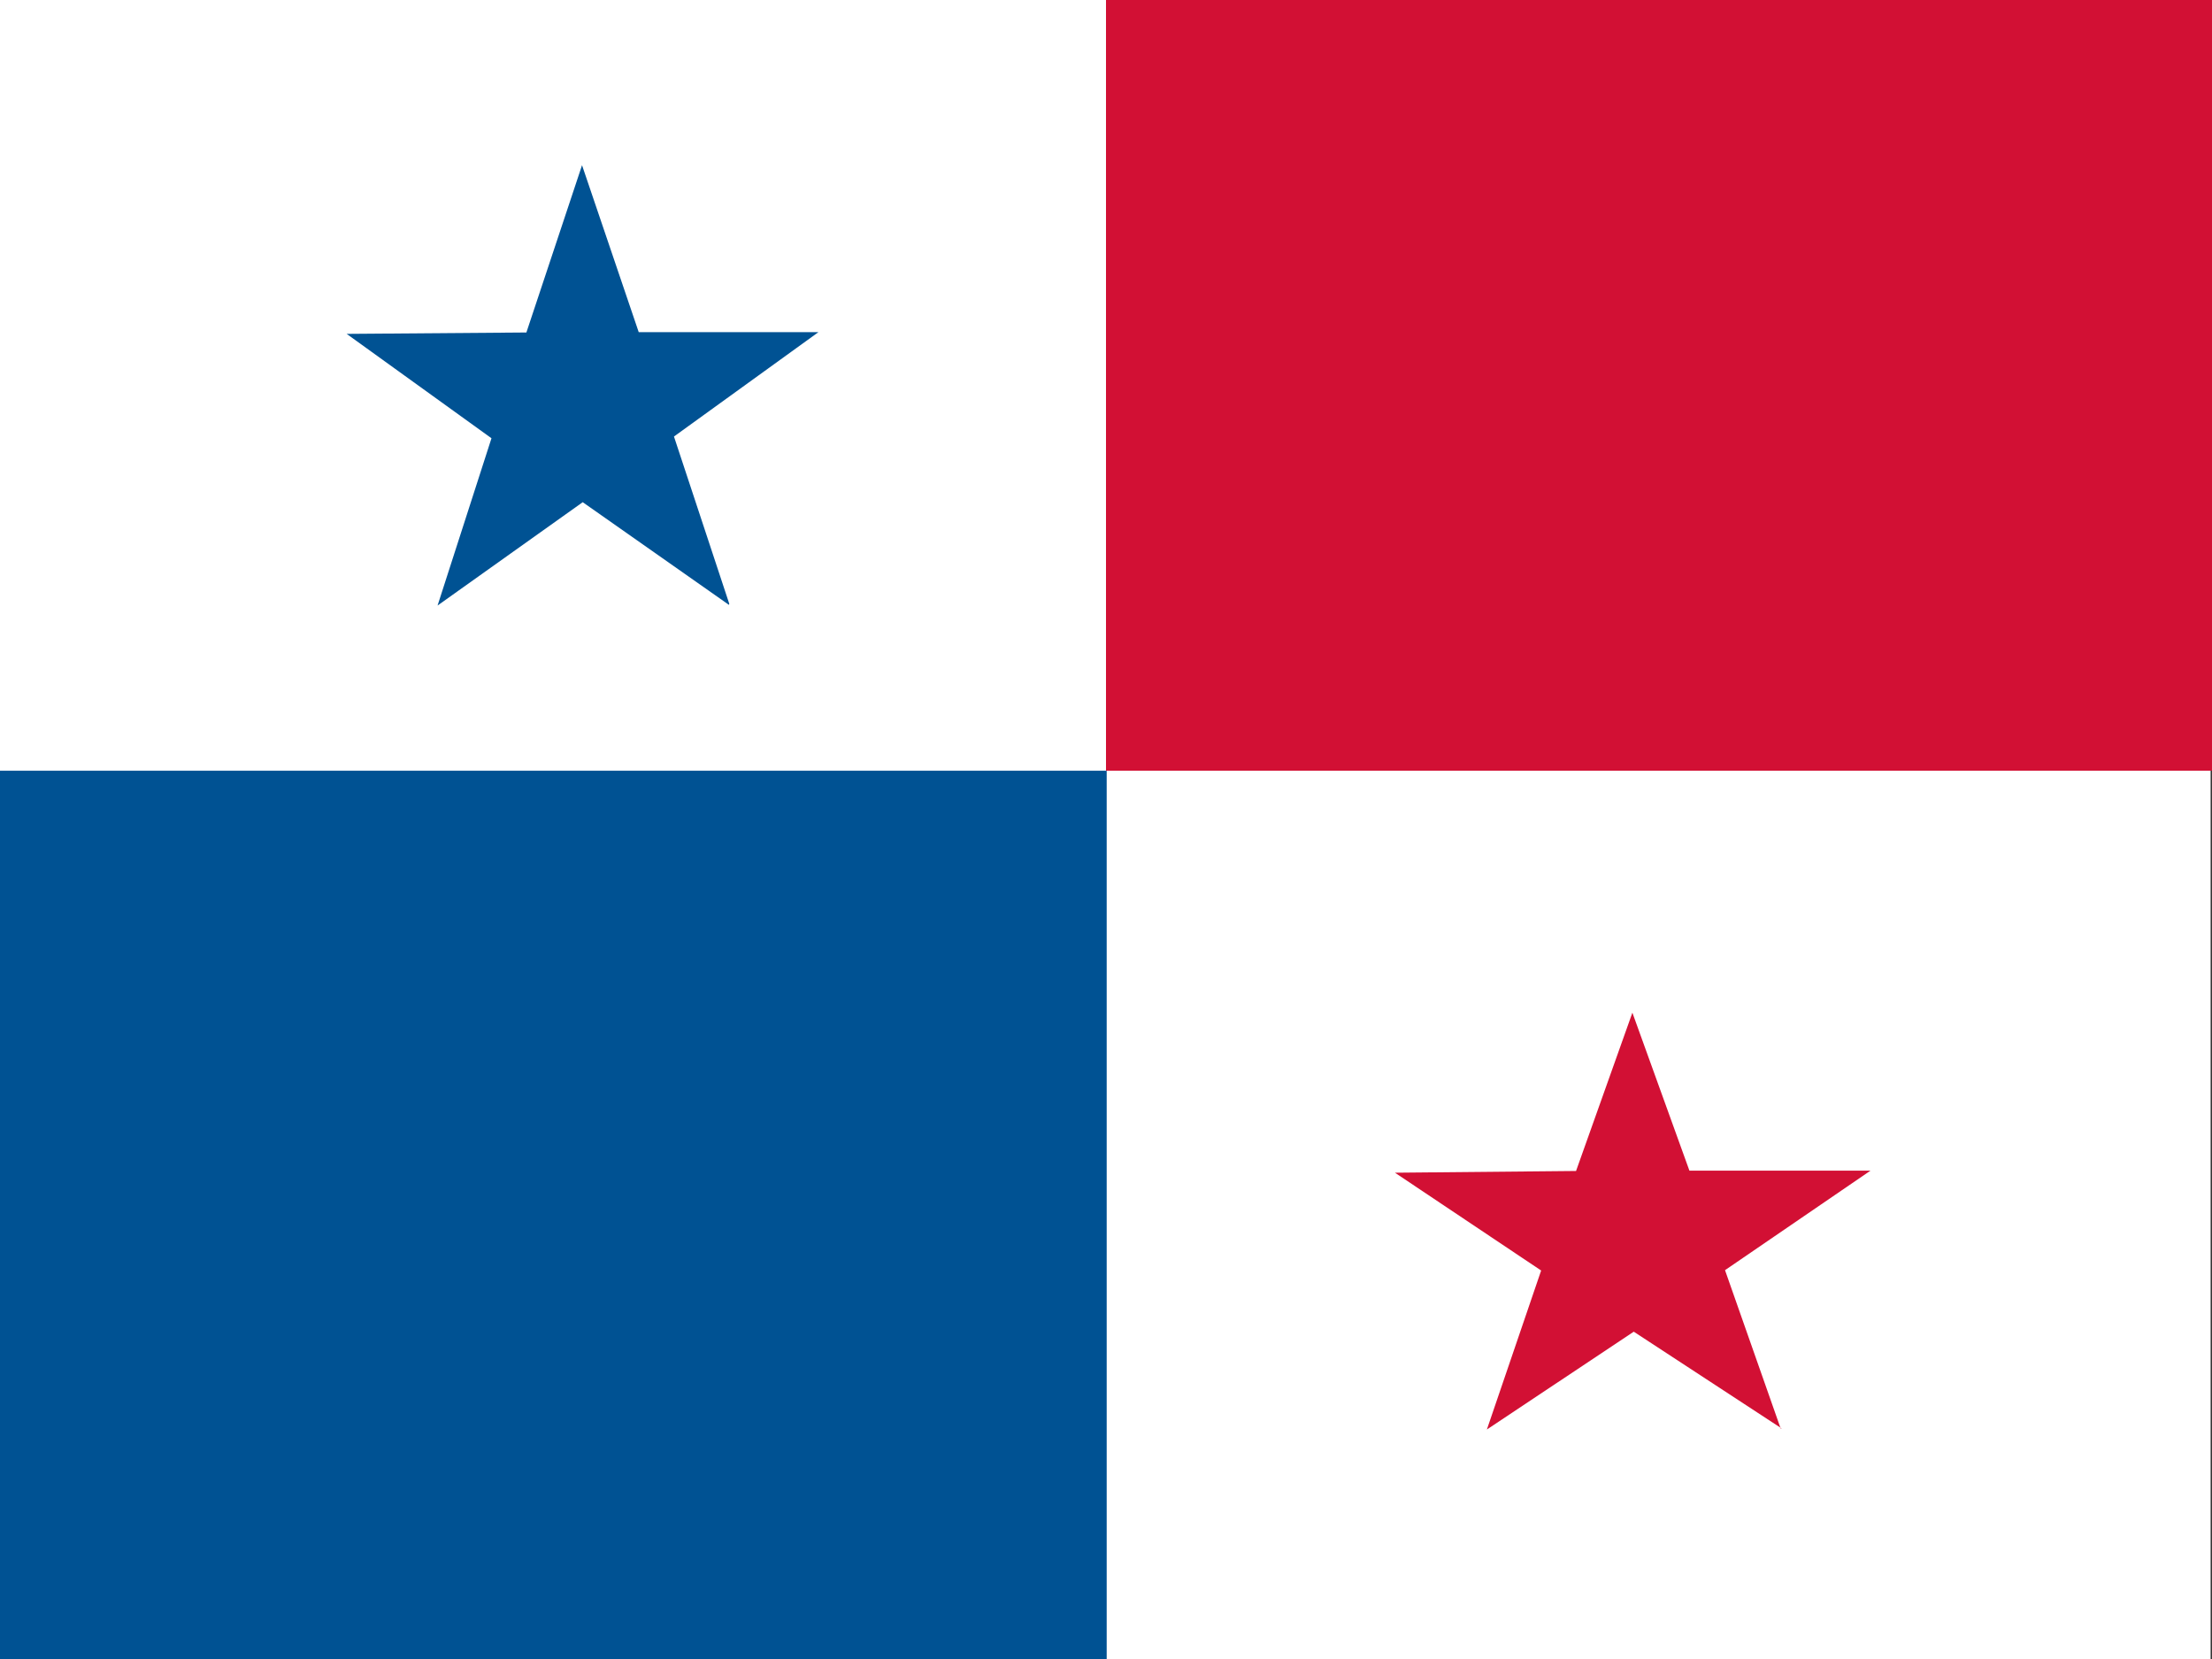 <?xml version="1.0" encoding="UTF-8"?> <svg xmlns="http://www.w3.org/2000/svg" xmlns:xlink="http://www.w3.org/1999/xlink" viewBox="0 0 640 480"><rect x="0" y="0" width="640" height="480" fill="#333333" stroke="none"/><defs><style>.a{fill:none;}.b{clip-path:url(#a);}.c{fill:#fff;}.d{fill:#d21034;}.e{fill:#005293;}</style><clipPath id="a"><rect class="a" width="640" height="480"></rect></clipPath></defs><title>panama-flag</title><g class="b"><path class="c" d="M-5.7-4.3H639.6V480H-5.7Z"></path><path class="c" d="M87.6-4.3H568.8V480H87.5Z"></path><path class="d" d="M320-.7H681V223H320Z"></path><path class="e" d="M-2.4,223H320.2V480H-2.4Zm213.3-48-42.3-29.7-42,29.9,15.6-48.4L100.3,96.6l52-.4,16.1-48.4,16.4,48.3h52L195,126.3l16,48.4Z"></path><path class="d" d="M515.5,413.3l-42.8-28-42.5,28.3,15.7-46-42.3-28.3,52.4-.5L472.3,293l16.5,45.7h52.4l-42.1,28.8,16.1,45.8Z"></path></g></svg> 